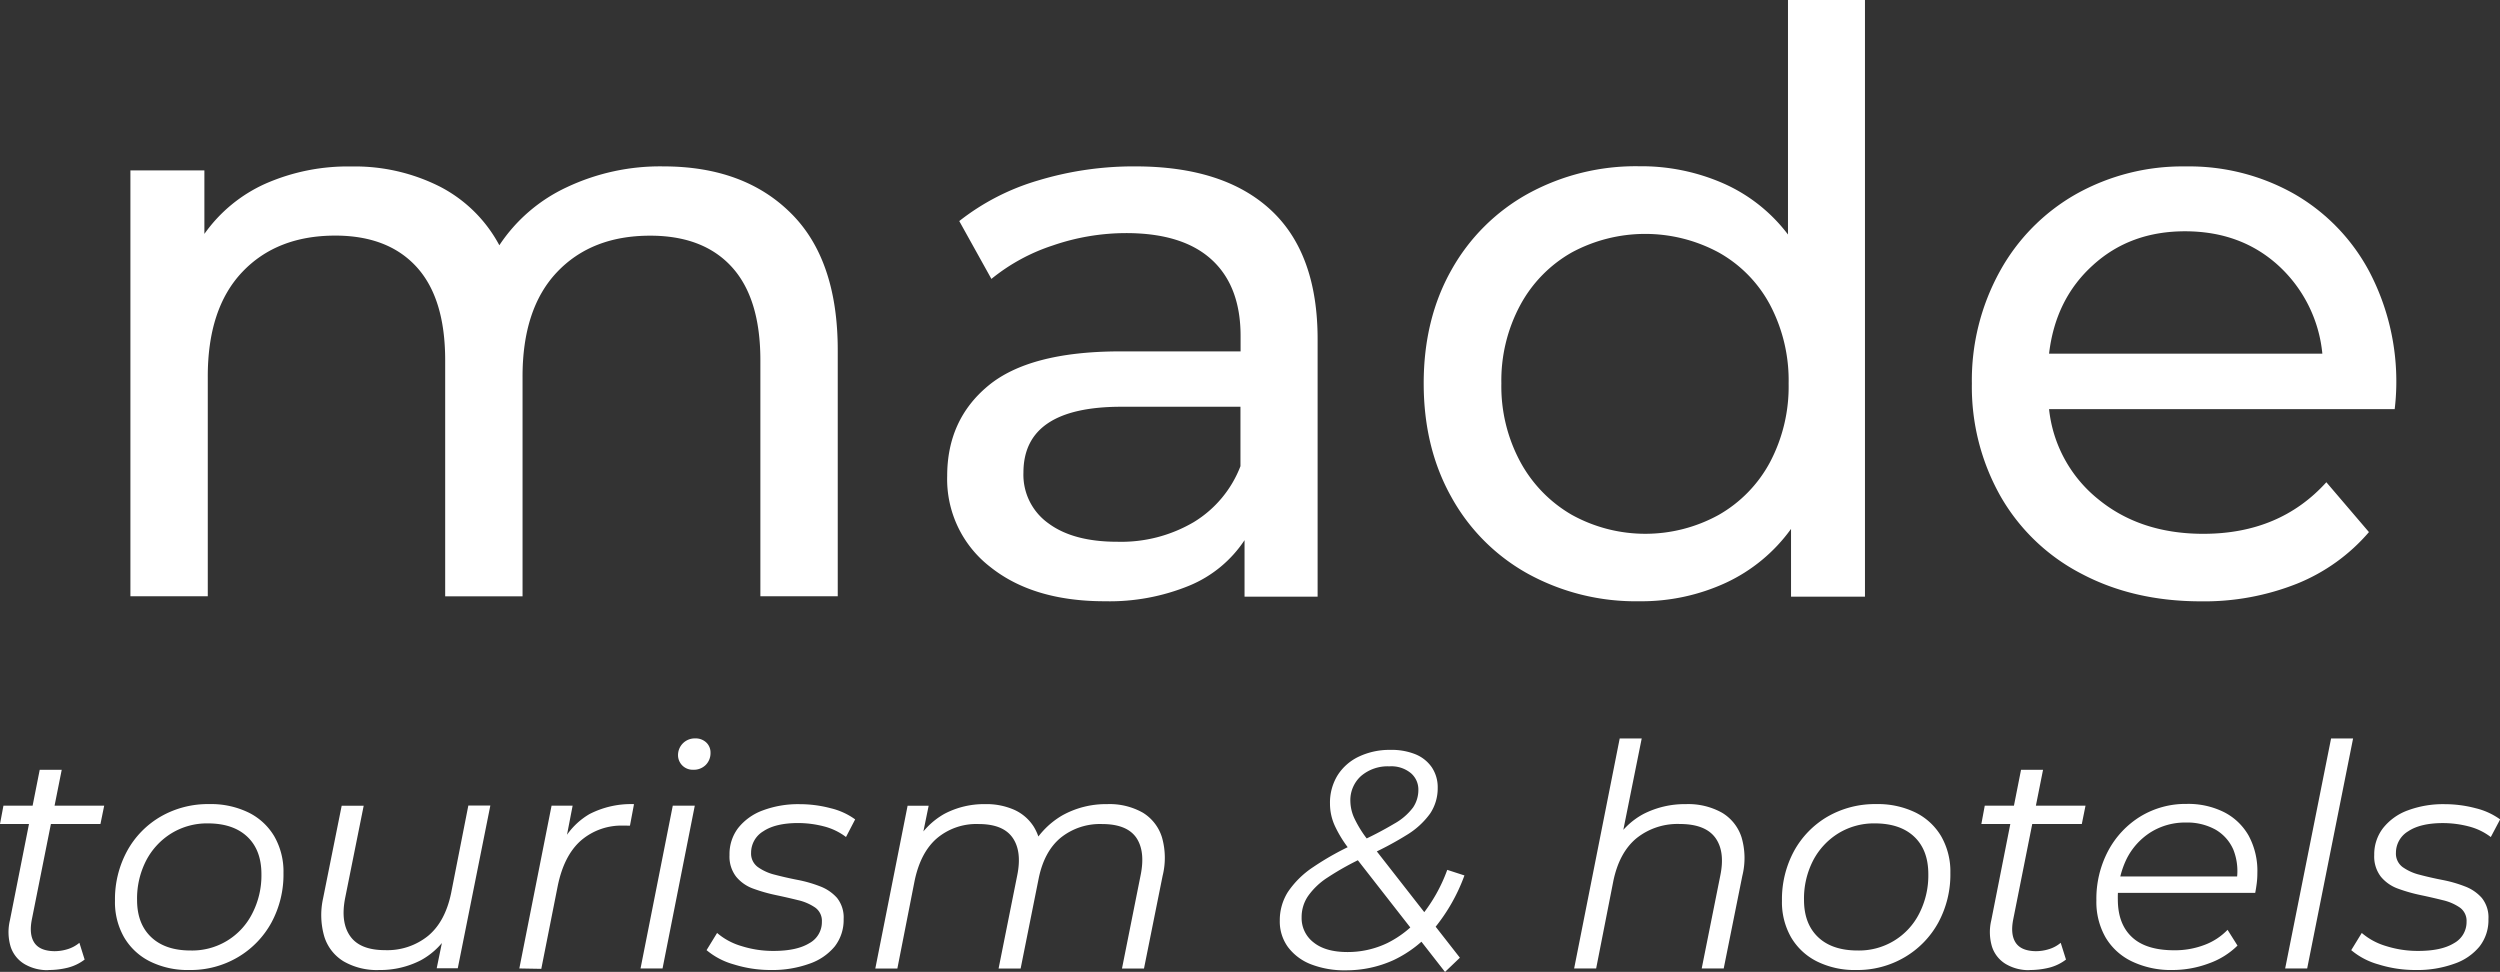 <svg xmlns="http://www.w3.org/2000/svg" viewBox="0 0 581.62 226.1"><rect x="0" y="0" width="581.62" height="226.1" fill="#333333" stroke="none"/><defs><style>.cls-1{fill:#fff;}</style></defs><title>Risorsa 1made_logo</title><g id="Livello_2" data-name="Livello 2"><g id="Livello_1-2" data-name="Livello 1"><path class="cls-1" d="M188.14,69.75q11,10.85,10.94,32.16v57h-18V104q0-14.4-6.64-21.69t-19-7.29q-13.65,0-21.69,8.5t-8,24.41v51h-18V104q0-14.4-6.64-21.69T82.21,75q-13.65,0-21.69,8.5t-8,24.41v51h-18V59.84H51.73V74.61A34.83,34.83,0,0,1,65.94,62.92a47.61,47.61,0,0,1,20-4,43.86,43.86,0,0,1,20.57,4.68,32.6,32.6,0,0,1,13.84,13.65A38,38,0,0,1,136,63.77,50.76,50.76,0,0,1,158.5,58.9Q177.21,58.9,188.14,69.75Z" transform="translate(-4.18 -20.19)"></path><path class="cls-1" d="M299.78,69q10.94,10.09,10.94,30.11V159h-17V145.86a28.35,28.35,0,0,1-12.81,10.56,48.85,48.85,0,0,1-19.72,3.65q-16.65,0-26.65-8a25.79,25.79,0,0,1-10-21.13q0-13.09,9.54-21t30.3-8h28.42V98.36q0-11.6-6.73-17.76t-19.83-6.18a52.51,52.51,0,0,0-17.2,2.9,44.43,44.43,0,0,0-14.21,7.76l-7.48-13.46a54.28,54.28,0,0,1,18.33-9.44,76.66,76.66,0,0,1,22.62-3.28Q288.84,58.9,299.78,69Zm-17.86,72.65a26.23,26.23,0,0,0,10.85-13V114.82H265.09q-22.81,0-22.81,15.33a13.86,13.86,0,0,0,5.8,11.78q5.79,4.31,16.08,4.3A33.28,33.28,0,0,0,281.92,141.65Z" transform="translate(-4.18 -20.19)"></path><path class="cls-1" d="M438.06,20.19V159h-17.2V143.24a38.86,38.86,0,0,1-15.15,12.53,46.89,46.89,0,0,1-20.19,4.3,52.08,52.08,0,0,1-25.81-6.36,45.51,45.51,0,0,1-17.86-17.86q-6.45-11.49-6.45-26.46T341.85,83a45.74,45.74,0,0,1,17.86-17.77,52.08,52.08,0,0,1,25.81-6.36,47.47,47.47,0,0,1,19.63,4,38.14,38.14,0,0,1,15,11.88V20.19ZM404,140a30.85,30.85,0,0,0,12-12.34,37.69,37.69,0,0,0,4.3-18.24A37.68,37.68,0,0,0,416,91.16a30.24,30.24,0,0,0-12-12.25,36,36,0,0,0-34.13,0,30.93,30.93,0,0,0-12,12.25,37,37,0,0,0-4.4,18.23,37,37,0,0,0,4.4,18.24,31.56,31.56,0,0,0,12,12.34A35.36,35.36,0,0,0,404,140Z" transform="translate(-4.18 -20.19)"></path><path class="cls-1" d="M561.3,115.38H480.89a31.07,31.07,0,0,0,11.5,21q9.81,8,24.4,8,17.76,0,28.61-12l9.91,11.6a43.44,43.44,0,0,1-16.73,12,58.32,58.32,0,0,1-22.35,4.11q-15.71,0-27.86-6.45a46,46,0,0,1-18.8-18.05,51.75,51.75,0,0,1-6.64-26.18,52.47,52.47,0,0,1,6.46-26,46.28,46.28,0,0,1,17.76-18.05,50.61,50.61,0,0,1,25.53-6.45A49.62,49.62,0,0,1,538,65.35,45.44,45.44,0,0,1,555.41,83.4,55,55,0,0,1,561.67,110,54,54,0,0,1,561.3,115.38ZM491.08,81.9q-8.7,7.86-10.19,20.57h63.58A31.91,31.91,0,0,0,534.28,82q-8.7-7.95-21.6-8T491.08,81.9Z" transform="translate(-4.18 -20.19)"></path><path class="cls-1" d="M4.18,211.89l.8-4.26H28.42l-.87,4.26Zm11.26,34a10.46,10.46,0,0,1-5.56-1.41,7.34,7.34,0,0,1-3.21-4,11.81,11.81,0,0,1-.18-6.2l6.93-35h5.12L11.61,234q-.72,3.54.54,5.48t4.66,2a10.23,10.23,0,0,0,3.1-.47,7.85,7.85,0,0,0,2.74-1.48l1.22,3.9a10.83,10.83,0,0,1-4,1.91A18.63,18.63,0,0,1,15.44,245.86Z" transform="translate(-4.18 -20.19)"></path><path class="cls-1" d="M48.18,245.86a19.72,19.72,0,0,1-9.12-2,14.45,14.45,0,0,1-6-5.59,16.44,16.44,0,0,1-2.13-8.51,23.47,23.47,0,0,1,2.82-11.58,20.75,20.75,0,0,1,7.79-8,22,22,0,0,1,11.32-2.92A20,20,0,0,1,62,209.22a14.29,14.29,0,0,1,6,5.55,16.48,16.48,0,0,1,2.13,8.52,23.46,23.46,0,0,1-2.82,11.57,21.08,21.08,0,0,1-7.75,8A21.6,21.6,0,0,1,48.18,245.86Zm.36-4.54a15.64,15.64,0,0,0,14.32-8.59A19.31,19.31,0,0,0,65,223.57q0-5.62-3.29-8.72t-9.19-3.1a15.84,15.84,0,0,0-8.44,2.3,16.25,16.25,0,0,0-5.88,6.31,19.3,19.3,0,0,0-2.13,9.2q0,5.55,3.29,8.66T48.54,241.32Z" transform="translate(-4.18 -20.19)"></path><path class="cls-1" d="M92.39,245.86a15.45,15.45,0,0,1-8.25-2,10.3,10.3,0,0,1-4.51-5.77,17.94,17.94,0,0,1-.29-8.87l4.33-21.57h5.12L84.46,229.2q-1.08,5.63,1.23,8.84c1.54,2.14,4.23,3.2,8.07,3.2a15.1,15.1,0,0,0,10-3.31q4-3.31,5.38-10l4-20.34h5.12l-7.58,37.87h-4.9L108,234.61l1.09,1.8a17,17,0,0,1-7,7.18A20.6,20.6,0,0,1,92.39,245.86Z" transform="translate(-4.18 -20.19)"></path><path class="cls-1" d="M125,245.5l7.5-37.87h4.9l-2.16,11.18-.58-1.94a16.63,16.63,0,0,1,6.67-7.29,21.07,21.07,0,0,1,10.35-2.31l-.94,5a5,5,0,0,1-.68,0c-.22,0-.47,0-.76,0a14.43,14.43,0,0,0-10,3.5q-3.93,3.49-5.37,10.56l-3.82,19.26Z" transform="translate(-4.18 -20.19)"></path><path class="cls-1" d="M153.2,245.5l7.5-37.87h5.12l-7.5,37.87Zm12.19-46.23a3.4,3.4,0,0,1-3.47-3.39,3.89,3.89,0,0,1,4-3.9,3.56,3.56,0,0,1,2.56.94,3.17,3.17,0,0,1,1,2.38,3.89,3.89,0,0,1-1.11,2.85A3.94,3.94,0,0,1,165.39,199.27Z" transform="translate(-4.18 -20.19)"></path><path class="cls-1" d="M183.63,245.86a28.66,28.66,0,0,1-8.72-1.3,16.94,16.94,0,0,1-6.35-3.32l2.45-4a15.28,15.28,0,0,0,5.7,3.06,24.3,24.3,0,0,0,7.43,1.12q5.4,0,8.33-1.8a5.57,5.57,0,0,0,2.92-5,3.79,3.79,0,0,0-1.55-3.28,11.64,11.64,0,0,0-4-1.73q-2.46-.61-5.2-1.19a37.84,37.84,0,0,1-5.19-1.48,9.13,9.13,0,0,1-4-2.78,7.64,7.64,0,0,1-1.55-5.05,10,10,0,0,1,2-6.27,13,13,0,0,1,5.74-4.11,23.43,23.43,0,0,1,8.65-1.45,27.94,27.94,0,0,1,7.14.94,16,16,0,0,1,5.7,2.6L201,214.92a14.34,14.34,0,0,0-5.2-2.49,24,24,0,0,0-5.91-.76q-5.26,0-8.12,1.91a5.82,5.82,0,0,0-2.85,5,3.88,3.88,0,0,0,1.56,3.32,11.49,11.49,0,0,0,4,1.8c1.63.43,3.38.83,5.23,1.19a29.88,29.88,0,0,1,5.19,1.48,10,10,0,0,1,4,2.7,7.27,7.27,0,0,1,1.55,4.94,10,10,0,0,1-2.09,6.39,13.15,13.15,0,0,1-5.88,4A25.3,25.3,0,0,1,183.63,245.86Z" transform="translate(-4.18 -20.19)"></path><path class="cls-1" d="M261.75,207.27a15.68,15.68,0,0,1,8.33,2,10.27,10.27,0,0,1,4.43,5.73,17.35,17.35,0,0,1,.15,8.95l-4.33,21.56h-5.12l4.32-21.64q1.16-5.62-1-8.8c-1.47-2.11-4.12-3.17-8-3.17a14.58,14.58,0,0,0-9.56,3.17q-3.86,3.18-5.15,9.52l-4.19,20.92H236.5l4.33-21.64q1.15-5.62-1.08-8.8t-7.94-3.17a14.22,14.22,0,0,0-9.66,3.32q-3.83,3.31-5.2,9.95l-4,20.34h-5.13l7.51-37.87h4.9L218,218.52,217,216.65a17.44,17.44,0,0,1,6.93-7.14,19.75,19.75,0,0,1,9.45-2.24,15.94,15.94,0,0,1,6.81,1.34,10.48,10.48,0,0,1,4.48,3.89,12.07,12.07,0,0,1,1.76,6.1l-2.67-.58a19.26,19.26,0,0,1,7.47-8.08A20.83,20.83,0,0,1,261.75,207.27Z" transform="translate(-4.18 -20.19)"></path><path class="cls-1" d="M317.35,245.93a21.63,21.63,0,0,1-8.18-1.4,12.16,12.16,0,0,1-5.34-4,10.07,10.07,0,0,1-1.91-6.13,12.32,12.32,0,0,1,1.87-6.67,21.06,21.06,0,0,1,5.88-5.8,64.49,64.49,0,0,1,10.35-5.7,82.57,82.57,0,0,0,8.58-4.44,13.81,13.81,0,0,0,4.33-3.75,7.28,7.28,0,0,0,1.23-4.15,5,5,0,0,0-1.73-3.82,7.13,7.13,0,0,0-5-1.59,9.51,9.51,0,0,0-6.6,2.24,7.56,7.56,0,0,0-2.49,5.91,9.81,9.81,0,0,0,1,4.08,26.26,26.26,0,0,0,3,4.8L343.82,243l-3.46,3.31L318,217.66a28.05,28.05,0,0,1-3.24-5.27,12.34,12.34,0,0,1-1.16-5.19,12.11,12.11,0,0,1,1.81-6.71,11.83,11.83,0,0,1,5-4.32,16.57,16.57,0,0,1,7.22-1.52,14.83,14.83,0,0,1,5.8,1,8.53,8.53,0,0,1,3.86,3.06,8.32,8.32,0,0,1,1.37,4.76,10.58,10.58,0,0,1-1.77,6,18.52,18.52,0,0,1-5.48,5,76,76,0,0,1-9.63,5.05,65.94,65.94,0,0,0-8.69,4.79,16.42,16.42,0,0,0-4.61,4.37A8.65,8.65,0,0,0,307,233.6a7.12,7.12,0,0,0,2.78,5.84q2.78,2.24,7.89,2.24a21.24,21.24,0,0,0,9.27-2.09,23.91,23.91,0,0,0,7.94-6.35,37.21,37.21,0,0,0,6-10.68l4,1.3a42.12,42.12,0,0,1-7,12.3,27.51,27.51,0,0,1-9.41,7.36A26.46,26.46,0,0,1,317.35,245.93Z" transform="translate(-4.18 -20.19)"></path><path class="cls-1" d="M396.4,207.27a16.08,16.08,0,0,1,8.41,2,10.32,10.32,0,0,1,4.54,5.73,17.11,17.11,0,0,1,.18,8.95L405.2,245.5h-5.12l4.33-21.64q1.15-5.62-1.19-8.8c-1.56-2.11-4.32-3.17-8.26-3.17a15.25,15.25,0,0,0-10.06,3.32q-4,3.31-5.38,9.95l-4,20.34h-5.12L381,192h5.12l-5.34,26.54-1.3-1.87a17.1,17.1,0,0,1,7.11-7.14A21.13,21.13,0,0,1,396.4,207.27Z" transform="translate(-4.18 -20.19)"></path><path class="cls-1" d="M436,245.86a19.72,19.72,0,0,1-9.12-2,14.45,14.45,0,0,1-6-5.59,16.44,16.44,0,0,1-2.13-8.51,23.58,23.58,0,0,1,2.81-11.58,20.89,20.89,0,0,1,7.79-8,22.05,22.05,0,0,1,11.33-2.92,20,20,0,0,1,9.12,1.95,14.29,14.29,0,0,1,6,5.55,16.48,16.48,0,0,1,2.13,8.52,23.46,23.46,0,0,1-2.82,11.57,21.08,21.08,0,0,1-7.75,8A21.63,21.63,0,0,1,436,245.86Zm.36-4.54a15.66,15.66,0,0,0,14.32-8.59,19.43,19.43,0,0,0,2.12-9.16q0-5.62-3.28-8.72t-9.19-3.1a15.84,15.84,0,0,0-8.44,2.3,16.25,16.25,0,0,0-5.88,6.31,19.3,19.3,0,0,0-2.13,9.2c0,3.7,1.1,6.59,3.28,8.66S432.42,241.32,436.36,241.32Z" transform="translate(-4.18 -20.19)"></path><path class="cls-1" d="M465.14,211.89l.79-4.26h23.44l-.86,4.26Zm11.25,34a10.45,10.45,0,0,1-5.55-1.41,7.34,7.34,0,0,1-3.21-4,11.81,11.81,0,0,1-.18-6.2l6.92-35h5.12L472.57,234q-.72,3.54.54,5.48t4.65,2a10.18,10.18,0,0,0,3.1-.47,7.76,7.76,0,0,0,2.74-1.48l1.23,3.9a10.83,10.83,0,0,1-4,1.91A18.71,18.71,0,0,1,476.39,245.86Z" transform="translate(-4.18 -20.19)"></path><path class="cls-1" d="M509.57,245.86a21,21,0,0,1-9.41-2,14.23,14.23,0,0,1-6.13-5.59,16.61,16.61,0,0,1-2.13-8.59,23.8,23.8,0,0,1,2.74-11.54,20.92,20.92,0,0,1,7.5-8,20.2,20.2,0,0,1,10.75-2.92,18.61,18.61,0,0,1,8.72,1.92,13.74,13.74,0,0,1,5.74,5.51,17.23,17.23,0,0,1,2,8.66,18.59,18.59,0,0,1-.14,2.34c-.1.8-.22,1.55-.36,2.27H495.65l.65-3.82h30.22l-2.09,1.44a13.55,13.55,0,0,0-.65-7.64,9.94,9.94,0,0,0-4.22-4.73,13.58,13.58,0,0,0-6.82-1.62,15.14,15.14,0,0,0-8.22,2.27,15.59,15.59,0,0,0-5.63,6.28,20.56,20.56,0,0,0-2,9.34q0,5.7,3.28,8.76c2.18,2.05,5.47,3.07,9.84,3.07a19.36,19.36,0,0,0,7.07-1.26,14.44,14.44,0,0,0,5.34-3.5l2.31,3.67a18,18,0,0,1-6.68,4.15A24.11,24.11,0,0,1,509.57,245.86Z" transform="translate(-4.18 -20.19)"></path><path class="cls-1" d="M535.82,245.5,546.5,192h5.12L540.94,245.5Z" transform="translate(-4.18 -20.19)"></path><path class="cls-1" d="M566.26,245.86a28.68,28.68,0,0,1-8.73-1.3,16.81,16.81,0,0,1-6.34-3.32l2.45-4a15.31,15.31,0,0,0,5.69,3.06,24.4,24.4,0,0,0,7.43,1.12q5.41,0,8.33-1.8a5.58,5.58,0,0,0,2.93-5,3.79,3.79,0,0,0-1.55-3.28,11.61,11.61,0,0,0-4-1.73q-2.44-.61-5.19-1.19a37.84,37.84,0,0,1-5.19-1.48,9.22,9.22,0,0,1-4-2.78,7.69,7.69,0,0,1-1.55-5.05,10,10,0,0,1,2.06-6.27,13,13,0,0,1,5.73-4.11,23.48,23.48,0,0,1,8.66-1.45,28,28,0,0,1,7.14.94,16.21,16.21,0,0,1,5.7,2.6l-2.17,4.11a14.22,14.22,0,0,0-5.19-2.49,24,24,0,0,0-5.92-.76q-5.26,0-8.11,1.91a5.82,5.82,0,0,0-2.85,5,3.9,3.9,0,0,0,1.55,3.32,11.63,11.63,0,0,0,4,1.8q2.45.65,5.22,1.19a29.74,29.74,0,0,1,5.2,1.48,9.84,9.84,0,0,1,4,2.7,7.22,7.22,0,0,1,1.55,4.94,9.94,9.94,0,0,1-2.09,6.39,13,13,0,0,1-5.88,4A25.21,25.21,0,0,1,566.26,245.86Z" transform="translate(-4.18 -20.19)"></path></g></g></svg>